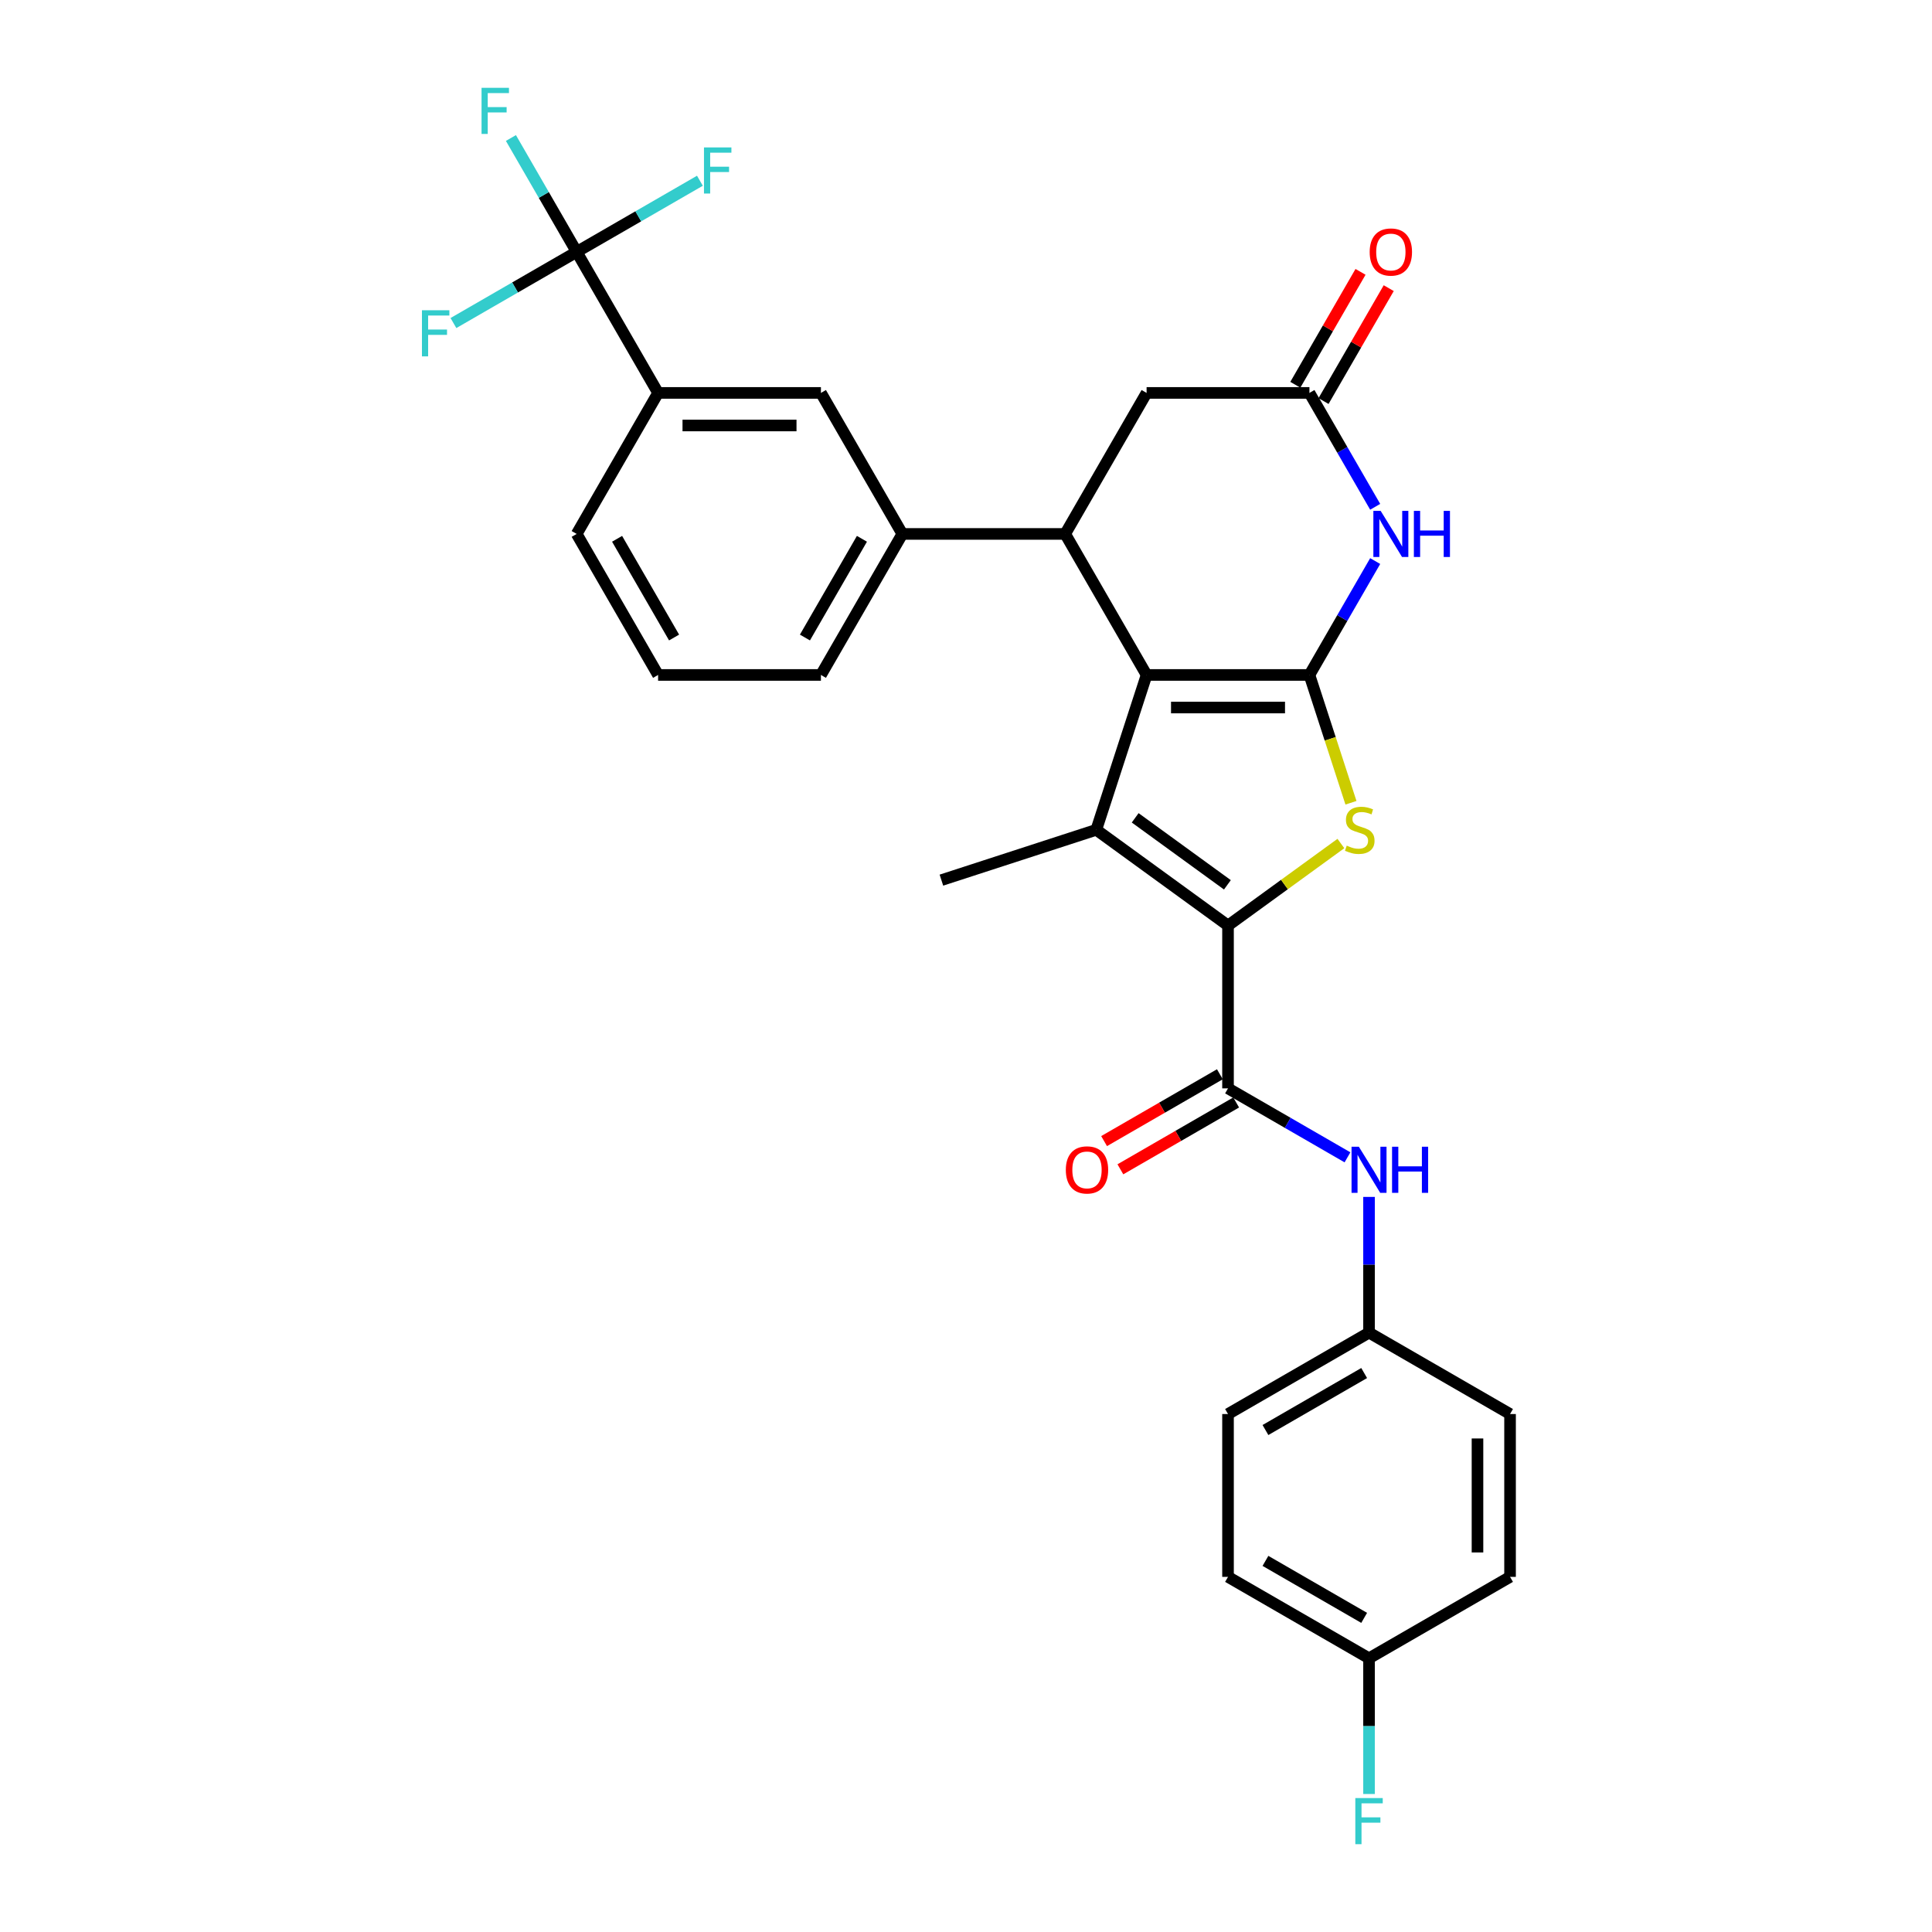 <?xml version='1.0' encoding='iso-8859-1'?>
<svg version='1.1' baseProfile='full'
              xmlns='http://www.w3.org/2000/svg'
                      xmlns:rdkit='http://www.rdkit.org/xml'
                      xmlns:xlink='http://www.w3.org/1999/xlink'
                  xml:space='preserve'
width='1000px' height='1000px' viewBox='0 0 1000 1000'>
<!-- END OF HEADER -->
<rect style='opacity:1.0;fill:#FFFFFF;stroke:none' width='1000' height='1000' x='0' y='0'> </rect>
<path class='bond-0' d='M 677.761,349.355 L 593.477,349.355' style='fill:none;fill-rule:evenodd;stroke:#000000;stroke-width:6px;stroke-linecap:butt;stroke-linejoin:miter;stroke-opacity:1' />
<path class='bond-0' d='M 665.118,366.211 L 606.12,366.211' style='fill:none;fill-rule:evenodd;stroke:#000000;stroke-width:6px;stroke-linecap:butt;stroke-linejoin:miter;stroke-opacity:1' />
<path class='bond-3' d='M 677.761,349.355 L 688.507,382.43' style='fill:none;fill-rule:evenodd;stroke:#000000;stroke-width:6px;stroke-linecap:butt;stroke-linejoin:miter;stroke-opacity:1' />
<path class='bond-3' d='M 688.507,382.43 L 699.254,415.505' style='fill:none;fill-rule:evenodd;stroke:#CCCC00;stroke-width:6px;stroke-linecap:butt;stroke-linejoin:miter;stroke-opacity:1' />
<path class='bond-4' d='M 677.761,349.355 L 694.778,319.88' style='fill:none;fill-rule:evenodd;stroke:#000000;stroke-width:6px;stroke-linecap:butt;stroke-linejoin:miter;stroke-opacity:1' />
<path class='bond-4' d='M 694.778,319.88 L 711.795,290.405' style='fill:none;fill-rule:evenodd;stroke:#0000FF;stroke-width:6px;stroke-linecap:butt;stroke-linejoin:miter;stroke-opacity:1' />
<path class='bond-2' d='M 593.477,349.355 L 567.433,429.513' style='fill:none;fill-rule:evenodd;stroke:#000000;stroke-width:6px;stroke-linecap:butt;stroke-linejoin:miter;stroke-opacity:1' />
<path class='bond-5' d='M 593.477,349.355 L 551.336,276.363' style='fill:none;fill-rule:evenodd;stroke:#000000;stroke-width:6px;stroke-linecap:butt;stroke-linejoin:miter;stroke-opacity:1' />
<path class='bond-1' d='M 635.619,479.053 L 664.832,457.829' style='fill:none;fill-rule:evenodd;stroke:#000000;stroke-width:6px;stroke-linecap:butt;stroke-linejoin:miter;stroke-opacity:1' />
<path class='bond-1' d='M 664.832,457.829 L 694.046,436.604' style='fill:none;fill-rule:evenodd;stroke:#CCCC00;stroke-width:6px;stroke-linecap:butt;stroke-linejoin:miter;stroke-opacity:1' />
<path class='bond-6' d='M 635.619,479.053 L 635.619,563.336' style='fill:none;fill-rule:evenodd;stroke:#000000;stroke-width:6px;stroke-linecap:butt;stroke-linejoin:miter;stroke-opacity:1' />
<path class='bond-30' d='M 635.619,479.053 L 567.433,429.513' style='fill:none;fill-rule:evenodd;stroke:#000000;stroke-width:6px;stroke-linecap:butt;stroke-linejoin:miter;stroke-opacity:1' />
<path class='bond-30' d='M 635.299,457.985 L 587.569,423.307' style='fill:none;fill-rule:evenodd;stroke:#000000;stroke-width:6px;stroke-linecap:butt;stroke-linejoin:miter;stroke-opacity:1' />
<path class='bond-20' d='M 567.433,429.513 L 487.274,455.558' style='fill:none;fill-rule:evenodd;stroke:#000000;stroke-width:6px;stroke-linecap:butt;stroke-linejoin:miter;stroke-opacity:1' />
<path class='bond-8' d='M 711.795,262.322 L 694.778,232.847' style='fill:none;fill-rule:evenodd;stroke:#0000FF;stroke-width:6px;stroke-linecap:butt;stroke-linejoin:miter;stroke-opacity:1' />
<path class='bond-8' d='M 694.778,232.847 L 677.761,203.372' style='fill:none;fill-rule:evenodd;stroke:#000000;stroke-width:6px;stroke-linecap:butt;stroke-linejoin:miter;stroke-opacity:1' />
<path class='bond-9' d='M 551.336,276.363 L 467.053,276.363' style='fill:none;fill-rule:evenodd;stroke:#000000;stroke-width:6px;stroke-linecap:butt;stroke-linejoin:miter;stroke-opacity:1' />
<path class='bond-31' d='M 551.336,276.363 L 593.477,203.372' style='fill:none;fill-rule:evenodd;stroke:#000000;stroke-width:6px;stroke-linecap:butt;stroke-linejoin:miter;stroke-opacity:1' />
<path class='bond-10' d='M 635.619,563.336 L 666.535,581.186' style='fill:none;fill-rule:evenodd;stroke:#000000;stroke-width:6px;stroke-linecap:butt;stroke-linejoin:miter;stroke-opacity:1' />
<path class='bond-10' d='M 666.535,581.186 L 697.451,599.035' style='fill:none;fill-rule:evenodd;stroke:#0000FF;stroke-width:6px;stroke-linecap:butt;stroke-linejoin:miter;stroke-opacity:1' />
<path class='bond-14' d='M 631.405,556.037 L 601.441,573.337' style='fill:none;fill-rule:evenodd;stroke:#000000;stroke-width:6px;stroke-linecap:butt;stroke-linejoin:miter;stroke-opacity:1' />
<path class='bond-14' d='M 601.441,573.337 L 571.477,590.636' style='fill:none;fill-rule:evenodd;stroke:#FF0000;stroke-width:6px;stroke-linecap:butt;stroke-linejoin:miter;stroke-opacity:1' />
<path class='bond-14' d='M 639.833,570.636 L 609.869,587.935' style='fill:none;fill-rule:evenodd;stroke:#000000;stroke-width:6px;stroke-linecap:butt;stroke-linejoin:miter;stroke-opacity:1' />
<path class='bond-14' d='M 609.869,587.935 L 579.906,605.235' style='fill:none;fill-rule:evenodd;stroke:#FF0000;stroke-width:6px;stroke-linecap:butt;stroke-linejoin:miter;stroke-opacity:1' />
<path class='bond-7' d='M 298.486,130.38 L 340.628,203.372' style='fill:none;fill-rule:evenodd;stroke:#000000;stroke-width:6px;stroke-linecap:butt;stroke-linejoin:miter;stroke-opacity:1' />
<path class='bond-16' d='M 298.486,130.38 L 281.469,100.906' style='fill:none;fill-rule:evenodd;stroke:#000000;stroke-width:6px;stroke-linecap:butt;stroke-linejoin:miter;stroke-opacity:1' />
<path class='bond-16' d='M 281.469,100.906 L 264.451,71.431' style='fill:none;fill-rule:evenodd;stroke:#33CCCC;stroke-width:6px;stroke-linecap:butt;stroke-linejoin:miter;stroke-opacity:1' />
<path class='bond-17' d='M 298.486,130.38 L 330.38,111.967' style='fill:none;fill-rule:evenodd;stroke:#000000;stroke-width:6px;stroke-linecap:butt;stroke-linejoin:miter;stroke-opacity:1' />
<path class='bond-17' d='M 330.38,111.967 L 362.274,93.553' style='fill:none;fill-rule:evenodd;stroke:#33CCCC;stroke-width:6px;stroke-linecap:butt;stroke-linejoin:miter;stroke-opacity:1' />
<path class='bond-18' d='M 298.486,130.38 L 266.592,148.794' style='fill:none;fill-rule:evenodd;stroke:#000000;stroke-width:6px;stroke-linecap:butt;stroke-linejoin:miter;stroke-opacity:1' />
<path class='bond-18' d='M 266.592,148.794 L 234.698,167.208' style='fill:none;fill-rule:evenodd;stroke:#33CCCC;stroke-width:6px;stroke-linecap:butt;stroke-linejoin:miter;stroke-opacity:1' />
<path class='bond-12' d='M 677.761,203.372 L 593.477,203.372' style='fill:none;fill-rule:evenodd;stroke:#000000;stroke-width:6px;stroke-linecap:butt;stroke-linejoin:miter;stroke-opacity:1' />
<path class='bond-15' d='M 685.06,207.586 L 701.931,178.364' style='fill:none;fill-rule:evenodd;stroke:#000000;stroke-width:6px;stroke-linecap:butt;stroke-linejoin:miter;stroke-opacity:1' />
<path class='bond-15' d='M 701.931,178.364 L 718.803,149.142' style='fill:none;fill-rule:evenodd;stroke:#FF0000;stroke-width:6px;stroke-linecap:butt;stroke-linejoin:miter;stroke-opacity:1' />
<path class='bond-15' d='M 670.462,199.158 L 687.333,169.936' style='fill:none;fill-rule:evenodd;stroke:#000000;stroke-width:6px;stroke-linecap:butt;stroke-linejoin:miter;stroke-opacity:1' />
<path class='bond-15' d='M 687.333,169.936 L 704.204,140.714' style='fill:none;fill-rule:evenodd;stroke:#FF0000;stroke-width:6px;stroke-linecap:butt;stroke-linejoin:miter;stroke-opacity:1' />
<path class='bond-13' d='M 467.053,276.363 L 424.911,203.372' style='fill:none;fill-rule:evenodd;stroke:#000000;stroke-width:6px;stroke-linecap:butt;stroke-linejoin:miter;stroke-opacity:1' />
<path class='bond-27' d='M 467.053,276.363 L 424.911,349.355' style='fill:none;fill-rule:evenodd;stroke:#000000;stroke-width:6px;stroke-linecap:butt;stroke-linejoin:miter;stroke-opacity:1' />
<path class='bond-27' d='M 446.133,278.884 L 416.634,329.978' style='fill:none;fill-rule:evenodd;stroke:#000000;stroke-width:6px;stroke-linecap:butt;stroke-linejoin:miter;stroke-opacity:1' />
<path class='bond-19' d='M 708.61,619.52 L 708.61,654.64' style='fill:none;fill-rule:evenodd;stroke:#0000FF;stroke-width:6px;stroke-linecap:butt;stroke-linejoin:miter;stroke-opacity:1' />
<path class='bond-19' d='M 708.61,654.64 L 708.61,689.761' style='fill:none;fill-rule:evenodd;stroke:#000000;stroke-width:6px;stroke-linecap:butt;stroke-linejoin:miter;stroke-opacity:1' />
<path class='bond-11' d='M 340.628,203.372 L 424.911,203.372' style='fill:none;fill-rule:evenodd;stroke:#000000;stroke-width:6px;stroke-linecap:butt;stroke-linejoin:miter;stroke-opacity:1' />
<path class='bond-11' d='M 353.27,220.229 L 412.269,220.229' style='fill:none;fill-rule:evenodd;stroke:#000000;stroke-width:6px;stroke-linecap:butt;stroke-linejoin:miter;stroke-opacity:1' />
<path class='bond-32' d='M 340.628,203.372 L 298.486,276.363' style='fill:none;fill-rule:evenodd;stroke:#000000;stroke-width:6px;stroke-linecap:butt;stroke-linejoin:miter;stroke-opacity:1' />
<path class='bond-23' d='M 708.61,689.761 L 635.619,731.903' style='fill:none;fill-rule:evenodd;stroke:#000000;stroke-width:6px;stroke-linecap:butt;stroke-linejoin:miter;stroke-opacity:1' />
<path class='bond-23' d='M 706.09,710.681 L 654.996,740.18' style='fill:none;fill-rule:evenodd;stroke:#000000;stroke-width:6px;stroke-linecap:butt;stroke-linejoin:miter;stroke-opacity:1' />
<path class='bond-24' d='M 708.61,689.761 L 781.602,731.903' style='fill:none;fill-rule:evenodd;stroke:#000000;stroke-width:6px;stroke-linecap:butt;stroke-linejoin:miter;stroke-opacity:1' />
<path class='bond-21' d='M 708.61,858.328 L 635.619,816.186' style='fill:none;fill-rule:evenodd;stroke:#000000;stroke-width:6px;stroke-linecap:butt;stroke-linejoin:miter;stroke-opacity:1' />
<path class='bond-21' d='M 706.09,837.408 L 654.996,807.909' style='fill:none;fill-rule:evenodd;stroke:#000000;stroke-width:6px;stroke-linecap:butt;stroke-linejoin:miter;stroke-opacity:1' />
<path class='bond-22' d='M 708.61,858.328 L 708.61,893.449' style='fill:none;fill-rule:evenodd;stroke:#000000;stroke-width:6px;stroke-linecap:butt;stroke-linejoin:miter;stroke-opacity:1' />
<path class='bond-22' d='M 708.61,893.449 L 708.61,928.569' style='fill:none;fill-rule:evenodd;stroke:#33CCCC;stroke-width:6px;stroke-linecap:butt;stroke-linejoin:miter;stroke-opacity:1' />
<path class='bond-33' d='M 708.61,858.328 L 781.602,816.186' style='fill:none;fill-rule:evenodd;stroke:#000000;stroke-width:6px;stroke-linecap:butt;stroke-linejoin:miter;stroke-opacity:1' />
<path class='bond-26' d='M 635.619,731.903 L 635.619,816.186' style='fill:none;fill-rule:evenodd;stroke:#000000;stroke-width:6px;stroke-linecap:butt;stroke-linejoin:miter;stroke-opacity:1' />
<path class='bond-25' d='M 781.602,731.903 L 781.602,816.186' style='fill:none;fill-rule:evenodd;stroke:#000000;stroke-width:6px;stroke-linecap:butt;stroke-linejoin:miter;stroke-opacity:1' />
<path class='bond-25' d='M 764.745,744.545 L 764.745,803.544' style='fill:none;fill-rule:evenodd;stroke:#000000;stroke-width:6px;stroke-linecap:butt;stroke-linejoin:miter;stroke-opacity:1' />
<path class='bond-29' d='M 424.911,349.355 L 340.628,349.355' style='fill:none;fill-rule:evenodd;stroke:#000000;stroke-width:6px;stroke-linecap:butt;stroke-linejoin:miter;stroke-opacity:1' />
<path class='bond-28' d='M 298.486,276.363 L 340.628,349.355' style='fill:none;fill-rule:evenodd;stroke:#000000;stroke-width:6px;stroke-linecap:butt;stroke-linejoin:miter;stroke-opacity:1' />
<path class='bond-28' d='M 319.406,278.884 L 348.905,329.978' style='fill:none;fill-rule:evenodd;stroke:#000000;stroke-width:6px;stroke-linecap:butt;stroke-linejoin:miter;stroke-opacity:1' />
<path  class='atom-4' d='M 697.063 437.705
Q 697.333 437.806, 698.445 438.278
Q 699.558 438.75, 700.771 439.054
Q 702.019 439.323, 703.232 439.323
Q 705.491 439.323, 706.806 438.245
Q 708.121 437.132, 708.121 435.21
Q 708.121 433.896, 707.447 433.086
Q 706.806 432.277, 705.795 431.839
Q 704.783 431.401, 703.098 430.895
Q 700.974 430.254, 699.693 429.648
Q 698.445 429.041, 697.535 427.76
Q 696.658 426.479, 696.658 424.321
Q 696.658 421.32, 698.681 419.466
Q 700.738 417.612, 704.783 417.612
Q 707.548 417.612, 710.683 418.927
L 709.908 421.523
Q 707.042 420.343, 704.884 420.343
Q 702.558 420.343, 701.277 421.32
Q 699.996 422.264, 700.03 423.916
Q 700.03 425.197, 700.67 425.973
Q 701.345 426.748, 702.289 427.187
Q 703.266 427.625, 704.884 428.131
Q 707.042 428.805, 708.323 429.479
Q 709.604 430.153, 710.515 431.536
Q 711.459 432.884, 711.459 435.21
Q 711.459 438.514, 709.233 440.301
Q 707.042 442.054, 703.367 442.054
Q 701.243 442.054, 699.625 441.582
Q 698.041 441.144, 696.153 440.368
L 697.063 437.705
' fill='#CCCC00'/>
<path  class='atom-5' d='M 714.626 264.429
L 722.448 277.071
Q 723.223 278.319, 724.47 280.577
Q 725.718 282.836, 725.785 282.971
L 725.785 264.429
L 728.954 264.429
L 728.954 288.298
L 725.684 288.298
L 717.29 274.475
Q 716.312 272.857, 715.267 271.003
Q 714.255 269.149, 713.952 268.576
L 713.952 288.298
L 710.85 288.298
L 710.85 264.429
L 714.626 264.429
' fill='#0000FF'/>
<path  class='atom-5' d='M 731.82 264.429
L 735.056 264.429
L 735.056 274.576
L 747.261 274.576
L 747.261 264.429
L 750.497 264.429
L 750.497 288.298
L 747.261 288.298
L 747.261 277.274
L 735.056 277.274
L 735.056 288.298
L 731.82 288.298
L 731.82 264.429
' fill='#0000FF'/>
<path  class='atom-11' d='M 703.334 593.544
L 711.156 606.186
Q 711.931 607.433, 713.179 609.692
Q 714.426 611.951, 714.493 612.086
L 714.493 593.544
L 717.662 593.544
L 717.662 617.413
L 714.392 617.413
L 705.998 603.59
Q 705.02 601.972, 703.975 600.118
Q 702.963 598.263, 702.66 597.69
L 702.66 617.413
L 699.558 617.413
L 699.558 593.544
L 703.334 593.544
' fill='#0000FF'/>
<path  class='atom-11' d='M 720.528 593.544
L 723.765 593.544
L 723.765 603.691
L 735.969 603.691
L 735.969 593.544
L 739.205 593.544
L 739.205 617.413
L 735.969 617.413
L 735.969 606.388
L 723.765 606.388
L 723.765 617.413
L 720.528 617.413
L 720.528 593.544
' fill='#0000FF'/>
<path  class='atom-15' d='M 551.671 605.545
Q 551.671 599.814, 554.503 596.611
Q 557.335 593.409, 562.628 593.409
Q 567.921 593.409, 570.753 596.611
Q 573.584 599.814, 573.584 605.545
Q 573.584 611.344, 570.719 614.648
Q 567.853 617.918, 562.628 617.918
Q 557.368 617.918, 554.503 614.648
Q 551.671 611.378, 551.671 605.545
M 562.628 615.221
Q 566.269 615.221, 568.224 612.794
Q 570.213 610.333, 570.213 605.545
Q 570.213 600.859, 568.224 598.499
Q 566.269 596.106, 562.628 596.106
Q 558.987 596.106, 556.998 598.466
Q 555.042 600.826, 555.042 605.545
Q 555.042 610.366, 556.998 612.794
Q 558.987 615.221, 562.628 615.221
' fill='#FF0000'/>
<path  class='atom-16' d='M 708.945 130.448
Q 708.945 124.717, 711.777 121.514
Q 714.609 118.311, 719.902 118.311
Q 725.195 118.311, 728.027 121.514
Q 730.859 124.717, 730.859 130.448
Q 730.859 136.247, 727.993 139.55
Q 725.128 142.821, 719.902 142.821
Q 714.643 142.821, 711.777 139.55
Q 708.945 136.28, 708.945 130.448
M 719.902 140.124
Q 723.543 140.124, 725.499 137.696
Q 727.488 135.235, 727.488 130.448
Q 727.488 125.762, 725.499 123.402
Q 723.543 121.008, 719.902 121.008
Q 716.261 121.008, 714.272 123.368
Q 712.317 125.728, 712.317 130.448
Q 712.317 135.269, 714.272 137.696
Q 716.261 140.124, 719.902 140.124
' fill='#FF0000'/>
<path  class='atom-17' d='M 249.248 45.455
L 263.441 45.455
L 263.441 48.185
L 252.451 48.185
L 252.451 55.434
L 262.228 55.434
L 262.228 58.198
L 252.451 58.198
L 252.451 69.324
L 249.248 69.324
L 249.248 45.455
' fill='#33CCCC'/>
<path  class='atom-18' d='M 364.381 76.304
L 378.574 76.304
L 378.574 79.035
L 367.584 79.035
L 367.584 86.284
L 377.361 86.284
L 377.361 89.048
L 367.584 89.048
L 367.584 100.173
L 364.381 100.173
L 364.381 76.304
' fill='#33CCCC'/>
<path  class='atom-19' d='M 218.398 160.588
L 232.591 160.588
L 232.591 163.318
L 221.601 163.318
L 221.601 170.567
L 231.378 170.567
L 231.378 173.331
L 221.601 173.331
L 221.601 184.457
L 218.398 184.457
L 218.398 160.588
' fill='#33CCCC'/>
<path  class='atom-23' d='M 701.514 930.676
L 715.707 930.676
L 715.707 933.407
L 704.717 933.407
L 704.717 940.656
L 714.493 940.656
L 714.493 943.42
L 704.717 943.42
L 704.717 954.545
L 701.514 954.545
L 701.514 930.676
' fill='#33CCCC'/>
</svg>
